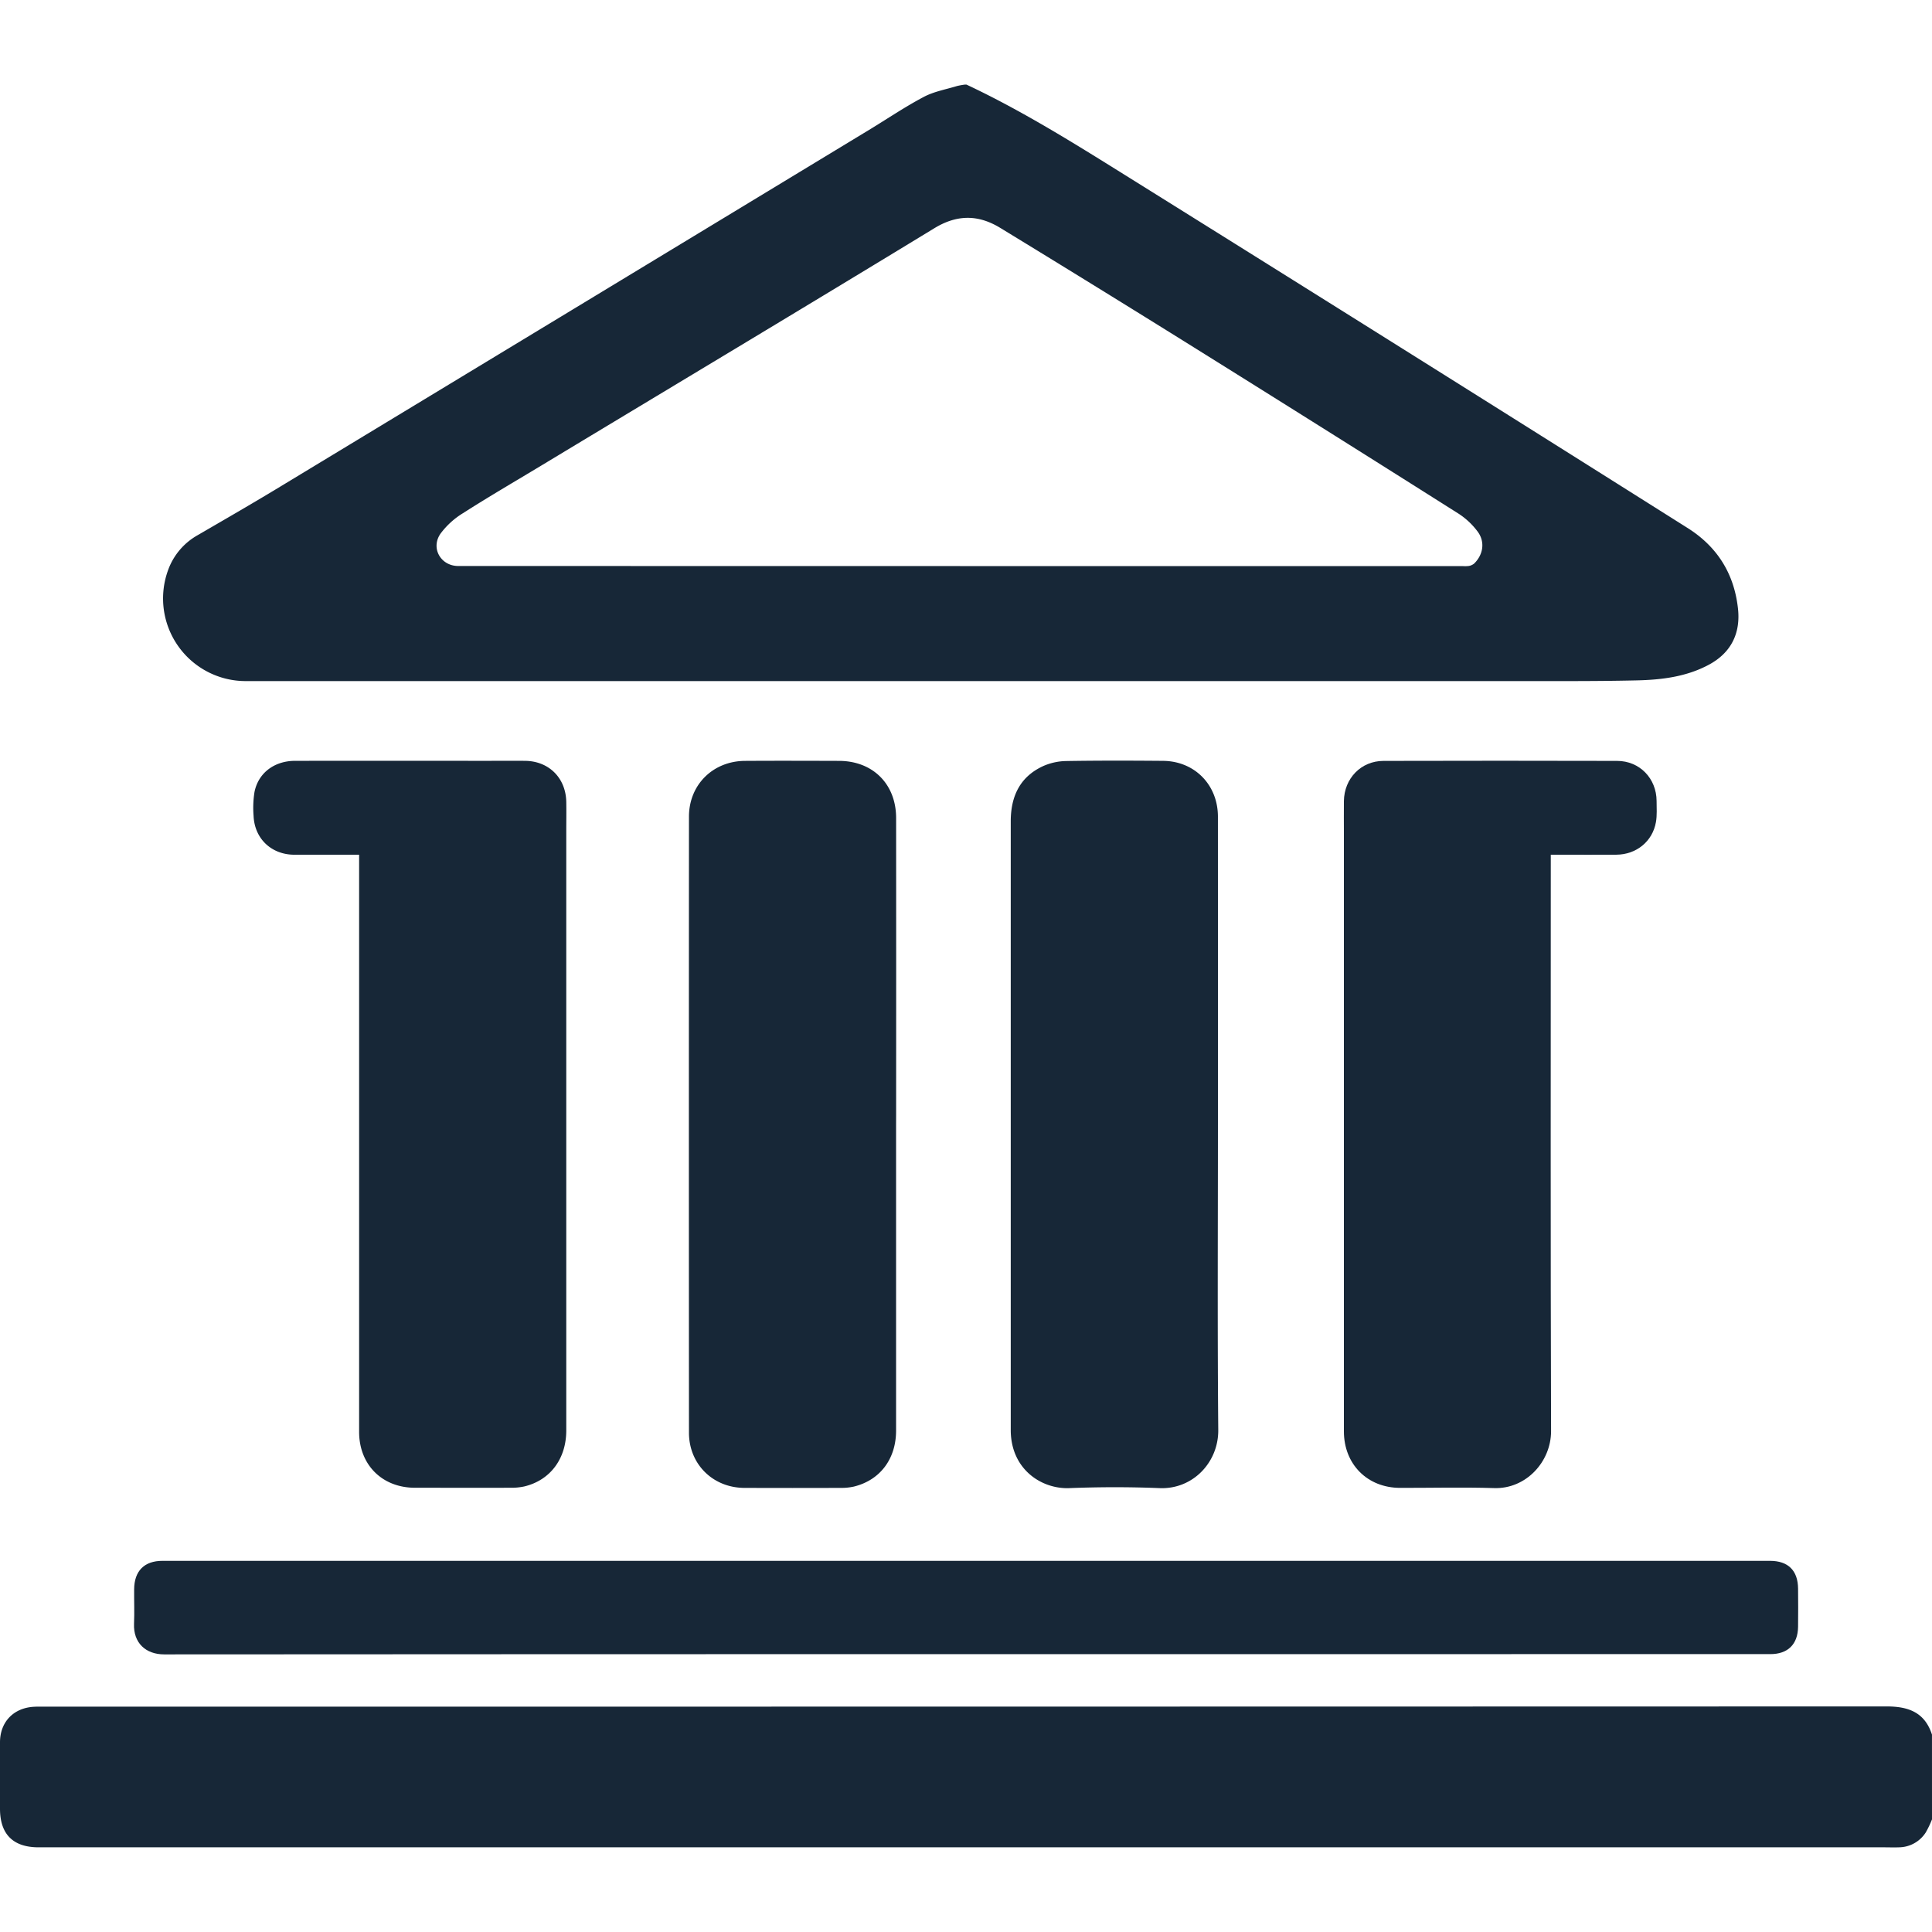 <?xml version="1.0" encoding="UTF-8"?> <svg xmlns="http://www.w3.org/2000/svg" viewBox="0 0 1000 1000"><defs><style>.cls-1{fill:none;}.cls-2{fill:#172737;}</style></defs><g id="Квадрат"><rect class="cls-1" width="1000" height="1000"></rect></g><g id="Услуги_1" data-name="Услуги 1"><g id="Темный_синий" data-name="Темный синий"><g id="Арбитражные_дела" data-name="Арбитражные дела"><path class="cls-2" d="M500.23,43.78c29.45,13.83,56.94,31.15,84.46,48.31q144.6,90.23,288.76,181.17c15.33,9.64,24.15,23.59,26.13,41.75,1.41,12.89-3.64,22.93-15.11,29.07-11.67,6.25-24.46,7.8-37.43,8.09-11.93.27-23.85.36-35.78.36q-341.94,0-683.88,0a42.76,42.76,0,0,1-40.46-57.21A33.89,33.89,0,0,1,102.32,277c13.76-8,27.57-15.95,41.19-24.19q153.14-92.7,306.2-185.5c9.46-5.74,18.67-12,28.43-17.15,5.23-2.77,11.37-3.85,17.12-5.61a35.16,35.16,0,0,1,4.24-.77ZM496.91,293H757a15.5,15.5,0,0,0,3.27-.06,5.84,5.84,0,0,0,2.82-1.31c4.71-4.69,5.66-11.32,1.65-16.6a38.23,38.23,0,0,0-9.74-9.12q-64.46-40.78-129.17-81.19Q572,151.08,517.8,118c-11.23-6.87-22.22-7.16-34.2.14-67.73,41.28-135.77,82-203.7,123-13.44,8.1-27,16-40.23,24.46A41.3,41.3,0,0,0,228,276.23c-5.21,7.51.19,16.73,9.17,16.73Z"></path><path class="cls-2" d="M1000,941.7a50.46,50.46,0,0,1-3.27,6.83,16.67,16.67,0,0,1-13.81,7.64c-2.68.1-5.36,0-8,0H20c-13.22,0-20-6.76-20-20,0-11.45,0-22.89,0-34.34,0-10.42,6.87-17.7,17.29-18.39,1.57-.11,3.16-.07,4.74-.07q477.29,0,954.55-.12c11.36,0,19.71,3.15,23.41,14.6Z"></path><path class="cls-2" d="M185.93,442.41H179c-8.89,0-17.78,0-26.67,0-11.87-.06-20.59-8.31-21.08-20.14a52,52,0,0,1,.48-12.36c2-9.9,10.32-16.09,21-16.1q48.39-.06,96.79,0c7.42,0,14.85-.07,22.27,0,12.31.13,21.07,8.86,21.31,21.2.09,5.1,0,10.21,0,15.32q0,155,0,310.06c0,14.68-8.3,25.8-21.76,29a31.77,31.77,0,0,1-7.23.67c-16.44.06-32.87,0-49.31,0-17,0-28.91-11.89-28.92-28.94q0-89.11,0-178.22V442.41Z"></path><path class="cls-2" d="M802.68,442.41v5.78c0,97.53-.16,195.06.15,292.59,0,15.83-13,30-29.47,29.45-16.18-.5-32.39-.09-48.59-.11-17,0-29.17-12.2-29.17-29.26V431.47c0-5.6-.06-11.2,0-16.8.15-11.74,8.83-20.8,20.48-20.83q60.45-.16,120.91,0c11.71,0,20.41,9.09,20.46,20.76,0,3.65.29,7.37-.34,10.93-1.76,10-10.13,16.78-20.44,16.86-9.87.08-19.73,0-29.59,0Z"></path><path class="cls-2" d="M500.29,856.18q-207.66,0-415.31.13c-9.54,0-16-5.95-15.61-15.81.26-6,0-11.93.06-17.89.08-9.52,5.27-14.72,14.66-14.72H916.16c9.38,0,14.43,5,14.52,14.37q.11,9.87,0,19.73c-.11,9.11-5.28,14.18-14.35,14.18Z"></path><path class="cls-2" d="M463.81,582.28q0,79.08,0,158.17c0,14.71-8.28,25.68-21.84,29a29.69,29.69,0,0,1-6.86.68q-24.84.09-49.69,0c-16.33,0-28.8-12.22-28.81-28.54q-.09-159.45,0-318.9c0-16.49,12.4-28.76,29-28.86,16.19-.1,32.39-.05,48.59,0,17.57,0,29.62,12,29.63,29.58q.06,76.71,0,153.43Z"></path><path class="cls-2" d="M630.4,582.32c0,52.6-.3,105.21.17,157.81.15,16.83-13.22,30.82-30.33,30.12-15.56-.63-31.19-.61-46.75,0-14.47.58-30.39-9.83-30.33-30.2,0-11,0-21.92,0-32.88q0-141,0-282c0-12.91,4.69-23.11,16.81-28.66a30.69,30.69,0,0,1,12-2.6c16.67-.28,33.36-.23,50-.09,16.39.13,28.42,12.44,28.42,28.87Q630.42,502.51,630.4,582.32Z"></path></g></g></g></svg> 